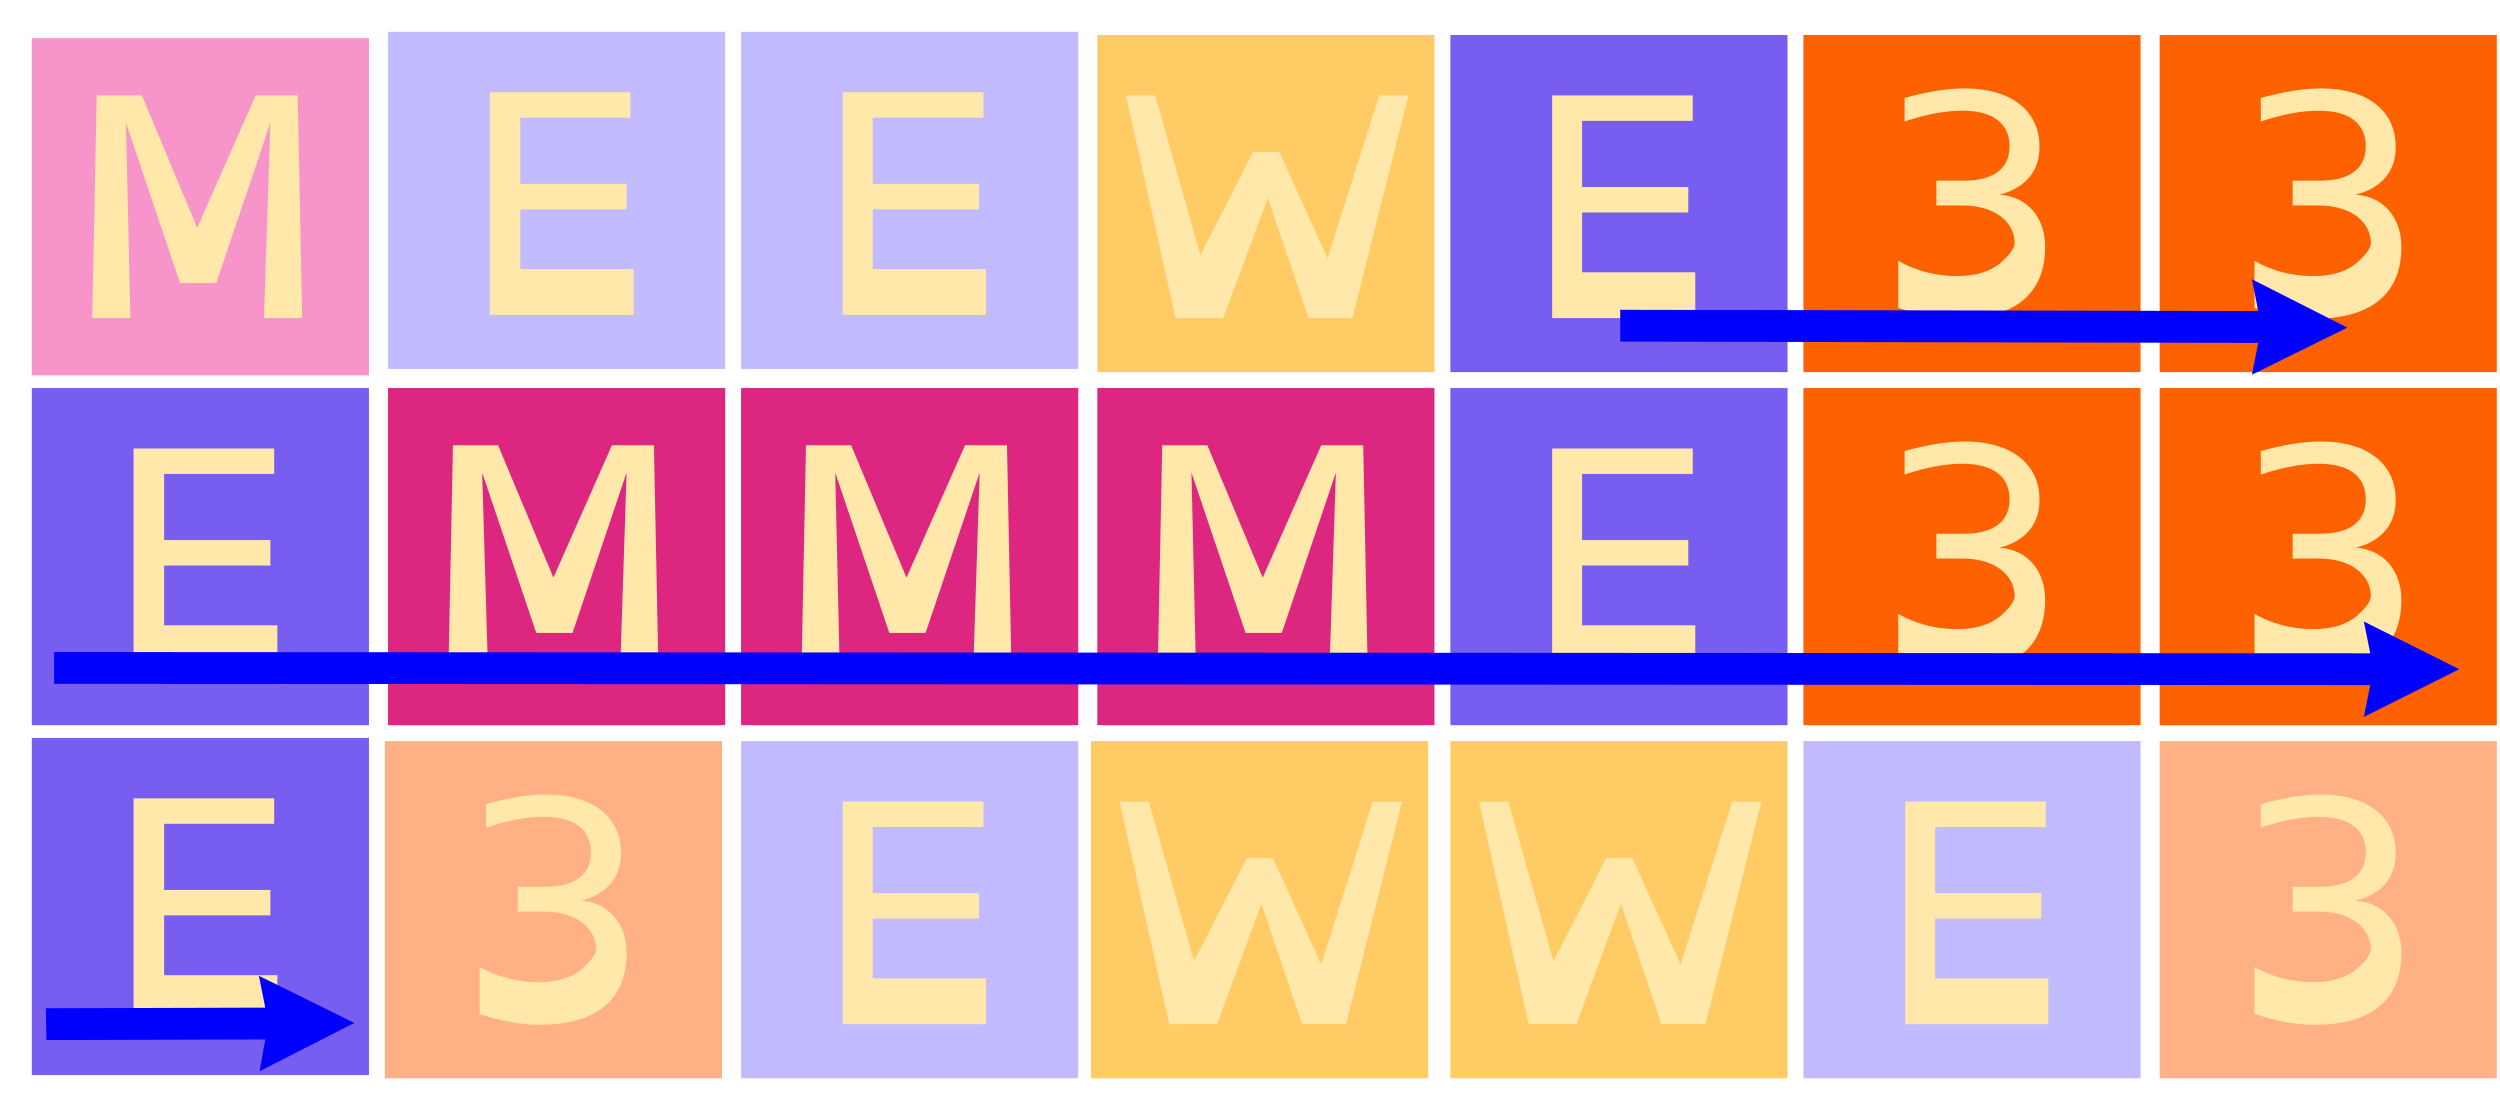 <svg version="1.2" xmlns="http://www.w3.org/2000/svg" viewBox="0 0 393 175" width="393" height="175">
	<title>2023-AU-02_example_faded-svg</title>
	<style>
		.s0 { fill: #f794c9 } 
		.s1 { fill: #ffe8aa } 
		.s2 { fill: #dc267f } 
		.s3 { fill: #fe6100 } 
		.s4 { fill: #785ef0 } 
		.s5 { fill: #ffb185 } 
		.s6 { fill: #c3bbff } 
		.s7 { fill: #ffcb64 } 
		.s8 { fill: #0000ff;stroke: #000000;stroke-width: 0 } 
	</style>
	<path id="XMLID_15_" class="s0" d="m5 6h53v53h-53z"/>
	<g id="XMLID_165_">
		<path id="XMLID_166_" class="s1" d="m14.5 50l0.7-35h7.1l8.7 20.8 9.2-20.8h6.6l0.7 35h-6l1-30.7-8.5 25.2h-5.7l-8.5-25.2 0.7 30.7z"/>
	</g>
	<path id="XMLID_18_" class="s2" d="m172.5 61h53v53h-53z"/>
	<g id="XMLID_162_">
		<path id="XMLID_163_" class="s1" d="m182 105l0.7-35h7.1l8.7 20.8 9.2-20.8h6.6l0.7 35h-6l1-30.7-8.5 25.2h-5.7l-8.5-25.2 0.7 30.7z"/>
	</g>
	<g id="XMLID_19_">
		<path id="XMLID_21_" class="s2" d="m61 61h53v53h-53z"/>
		<g id="XMLID_159_">
			<path id="XMLID_160_" class="s1" d="m70.5 105l0.7-35h7.1l8.7 20.8 9.2-20.8h6.6l0.7 35h-6l1-30.7-8.5 25.2h-5.7l-8.5-25.2 0.9 30.7z"/>
		</g>
	</g>
	<path id="XMLID_24_" class="s2" d="m116.5 61h53v53h-53z"/>
	<g id="XMLID_156_">
		<path id="XMLID_157_" class="s1" d="m126 105l0.7-35h7.1l8.7 20.8 9.2-20.8h6.6l0.7 35h-6l1-30.7-8.5 25.2h-5.7l-8.5-25.2 0.7 30.7z"/>
	</g>
	<g id="XMLID_34_">
		<path id="XMLID_36_" class="s3" d="m339.5 5.5h53v53h-53z"/>
		<g id="XMLID_153_">
			<path id="XMLID_154_" class="s1" d="m370.3 30.6c4.5 0.3 7.2 3.7 7.2 8.2 0 7.5-4.9 11.3-13.7 11.3-2.9 0-6-0.6-9.4-1.7v-7.4c2.6 1.5 5.8 2.4 9.2 2.4 3 0 5.2-0.7 6.8-2 1.5-1.3 2.3-2.4 2.3-3.2 0-3.2-3-5.9-8.2-5.9h-4.1v-3.9h4.3c4.7 0 7.2-1.9 7.2-5.4 0-3.6-2.6-5.6-7.4-5.6-2.6 0-5.5 0.5-9.1 1.7v-3.7c3.6-1 6.7-1.5 9.5-1.5 7.2 0 11.7 3.5 11.7 9.1 0.1 3.8-2.2 6.6-6.3 7.6z"/>
		</g>
	</g>
	<g id="XMLID_37_">
		<path id="XMLID_39_" class="s3" d="m283.5 5.5h53v53h-53z"/>
		<g id="XMLID_150_">
			<path id="XMLID_151_" class="s1" d="m314.3 30.6c4.5 0.3 7.2 3.7 7.2 8.2 0 7.5-4.9 11.3-13.7 11.3-2.9 0-6-0.6-9.4-1.7v-7.4c2.6 1.5 5.8 2.4 9.2 2.4 3 0 5.2-0.7 6.8-2 1.5-1.3 2.3-2.4 2.3-3.2 0-3.2-3-5.9-8.2-5.9h-4.1v-3.9h4.3c4.7 0 7.2-1.9 7.2-5.4 0-3.6-2.6-5.6-7.4-5.6-2.6 0-5.5 0.5-9.1 1.7v-3.7c3.6-1 6.7-1.5 9.5-1.5 7.2 0 11.7 3.5 11.7 9.1 0.1 3.8-2.2 6.6-6.3 7.6z"/>
		</g>
	</g>
	<g id="XMLID_40_">
		<path id="XMLID_42_" class="s4" d="m5 61h53v53h-53z"/>
		<g id="XMLID_147_">
			<path id="XMLID_148_" class="s1" d="m21 105.5v-35h22.1v4h-17.3v10.4h16.7v4h-16.7v9.4h17.8v7.2z"/>
		</g>
	</g>
	<g id="XMLID_52_">
		<path id="XMLID_54_" class="s3" d="m339.5 61h53v53h-53z"/>
		<g id="XMLID_144_">
			<path id="XMLID_145_" class="s1" d="m370.3 86.1c4.5 0.3 7.2 3.7 7.2 8.2 0 7.5-4.9 11.3-13.7 11.3-2.9 0-6-0.6-9.4-1.7v-7.4c2.6 1.5 5.8 2.4 9.2 2.4 3 0 5.2-0.7 6.8-2 1.5-1.3 2.3-2.4 2.3-3.2 0-3.2-3-5.9-8.2-5.9h-4.1v-3.9h4.3c4.7 0 7.2-1.9 7.2-5.4 0-3.6-2.6-5.6-7.4-5.6-2.6 0-5.5 0.5-9.1 1.7v-3.7c3.6-1 6.7-1.5 9.5-1.5 7.2 0 11.7 3.5 11.7 9.1 0.1 3.8-2.2 6.6-6.3 7.6z"/>
		</g>
	</g>
	<g id="XMLID_49_">
		<path id="XMLID_51_" class="s3" d="m283.5 61h53v53h-53z"/>
		<g id="XMLID_141_">
			<path id="XMLID_142_" class="s1" d="m314.3 86.1c4.5 0.3 7.2 3.7 7.2 8.2 0 7.5-4.9 11.3-13.7 11.3-2.9 0-6-0.6-9.4-1.7v-7.4c2.6 1.5 5.8 2.4 9.2 2.4 3 0 5.2-0.7 6.8-2 1.5-1.3 2.3-2.4 2.3-3.2 0-3.2-3-5.9-8.2-5.9h-4.1v-3.9h4.3c4.7 0 7.2-1.9 7.2-5.4 0-3.6-2.6-5.6-7.4-5.6-2.6 0-5.5 0.5-9.1 1.7v-3.7c3.6-1 6.7-1.5 9.5-1.5 7.2 0 11.7 3.5 11.7 9.1 0.1 3.8-2.2 6.6-6.3 7.6z"/>
		</g>
	</g>
	<g id="XMLID_13_">
		<path id="XMLID_60_" class="s5" d="m60.5 116.5h53v53h-53z"/>
		<g id="XMLID_138_">
			<path id="XMLID_139_" class="s1" d="m91.3 141.6c4.5 0.3 7.2 3.7 7.2 8.2 0 7.5-4.9 11.3-13.7 11.3-2.9 0-6-0.6-9.4-1.7v-7.4c2.6 1.5 5.8 2.4 9.2 2.4 3 0 5.2-0.7 6.8-2 1.5-1.3 2.3-2.4 2.3-3.2 0-3.2-3-5.9-8.2-5.9h-4.1v-3.9h4.3c4.7 0 7.2-1.9 7.2-5.4 0-3.6-2.6-5.6-7.4-5.6-2.6 0-5.5 0.5-9.1 1.7v-3.7c3.6-1 6.7-1.5 9.5-1.5 7.2 0 11.7 3.5 11.7 9.1 0.1 3.8-2.2 6.6-6.3 7.6z"/>
		</g>
	</g>
	<g id="XMLID_30_">
		<path id="XMLID_63_" class="s6" d="m116.5 116.5h53v53h-53z"/>
		<g id="XMLID_135_">
			<path id="XMLID_136_" class="s1" d="m132.5 161v-35h22.1v4h-17.4v10.4h16.7v4h-16.7v9.4h17.8v7.2z"/>
		</g>
	</g>
	<g id="XMLID_64_">
		<path id="XMLID_66_" class="s4" d="m5 116h53v53h-53z"/>
		<g id="XMLID_132_">
			<path id="XMLID_133_" class="s1" d="m21 160.5v-35h22.1v4h-17.3v10.4h16.7v4h-16.7v9.4h17.8v7.2z"/>
		</g>
	</g>
	<g id="XMLID_2_">
		<path id="XMLID_72_" class="s7" d="m171.5 116.5h53v53h-53z"/>
		<g id="XMLID_129_">
			<g id="XMLID_177_">
				<path id="XMLID_178_" class="s1" d="m183.8 161l-7.8-35h4.6l7.1 25.1 8.3-16.2h4.1l7.6 16.7 8.1-25.6h4.6l-8.8 35h-6.9l-6.4-18.9-7 18.9z"/>
			</g>
		</g>
	</g>
	<g id="XMLID_3_">
		<path id="XMLID_8_" class="s7" d="m228 116.5h53v53h-53z"/>
		<g id="XMLID_126_">
			<g id="XMLID_169_">
				<path id="XMLID_171_" class="s1" d="m240.3 161l-7.8-35h4.6l7.1 25.1 8.3-16.2h4.1l7.6 16.7 8.1-25.6h4.6l-8.8 35h-6.9l-6.4-18.9-7 18.9z"/>
			</g>
		</g>
	</g>
	<g id="XMLID_6_">
		<path id="XMLID_10_" class="s4" d="m228 61h53v53h-53z"/>
		<g id="XMLID_123_">
			<path id="XMLID_124_" class="s1" d="m244 105.5v-35h22.1v4h-17.4v10.4h16.7v4h-16.7v9.4h17.8v7.2z"/>
		</g>
	</g>
	<path id="XMLID_12_" class="s6" d="m283.5 116.5h53v53h-53z"/>
	<g id="XMLID_120_">
		<path id="XMLID_121_" class="s1" d="m299.5 161v-35h22.1v4h-17.4v10.4h16.7v4h-16.7v9.4h17.8v7.2z"/>
	</g>
	<g id="XMLID_16_">
		<path id="XMLID_44_" class="s5" d="m339.5 116.5h53v53h-53z"/>
		<g id="XMLID_117_">
			<path id="XMLID_118_" class="s1" d="m370.3 141.6c4.5 0.3 7.2 3.7 7.2 8.2 0 7.5-4.9 11.3-13.7 11.3-2.9 0-6-0.6-9.4-1.7v-7.4c2.6 1.5 5.8 2.4 9.2 2.4 3 0 5.2-0.7 6.8-2 1.5-1.3 2.3-2.4 2.3-3.2 0-3.2-3-5.9-8.2-5.9h-4.1v-3.9h4.3c4.7 0 7.2-1.9 7.2-5.4 0-3.6-2.6-5.6-7.4-5.6-2.6 0-5.5 0.5-9.1 1.7v-3.7c3.6-1 6.7-1.5 9.5-1.5 7.2 0 11.7 3.5 11.7 9.1 0.1 3.8-2.2 6.6-6.3 7.6z"/>
		</g>
	</g>
	<g id="XMLID_28_">
		<path id="XMLID_46_" class="s7" d="m172.5 5.5h53v53h-53z"/>
		<g id="XMLID_114_">
			<g id="XMLID_76_">
				<path id="XMLID_77_" class="s1" d="m184.8 50l-7.8-35h4.6l7.1 25.1 8.3-16.2h4.1l7.6 16.7 8.1-25.6h4.6l-8.8 35h-6.9l-6.4-18.9-7 18.9z"/>
			</g>
		</g>
	</g>
	<g id="XMLID_25_">
		<path id="XMLID_27_" class="s6" d="m116.5 5h53v53h-53z"/>
		<g id="XMLID_111_">
			<path id="XMLID_112_" class="s1" d="m132.5 49.5v-35h22.1v4h-17.4v10.4h16.7v4h-16.7v9.4h17.8v7.2z"/>
		</g>
	</g>
	<g id="XMLID_1_">
		<path id="XMLID_9_" class="s6" d="m61 5h53v53h-53z"/>
		<g id="XMLID_108_">
			<path id="XMLID_109_" class="s1" d="m77 49.5v-35h22.1v4h-17.3v10.4h16.7v4h-16.7v9.4h17.8v7.2z"/>
		</g>
	</g>
	<g id="XMLID_31_">
		<path id="XMLID_33_" class="s4" d="m228 5.5h53v53h-53z"/>
		<g id="XMLID_105_">
			<path id="XMLID_106_" class="s1" d="m244 50v-35h22.1v4h-17.4v10.4h16.7v4h-16.7v9.4h17.8v7.2z"/>
			<path id="شكل 1" class="s8" d="m254.7 53.7v-5l100.3 0.2-1-5 15 7.6-15 7.4 1-5zm-246.2 53.8v-5l364.1 0.2-1-5 15 7.5-15 7.5 1-5zm-1.2 56l-0.1-5 34.5-0.1-1-5 15 7.4-14.9 7.6 0.9-5z"/>
		</g>
	</g>
</svg>